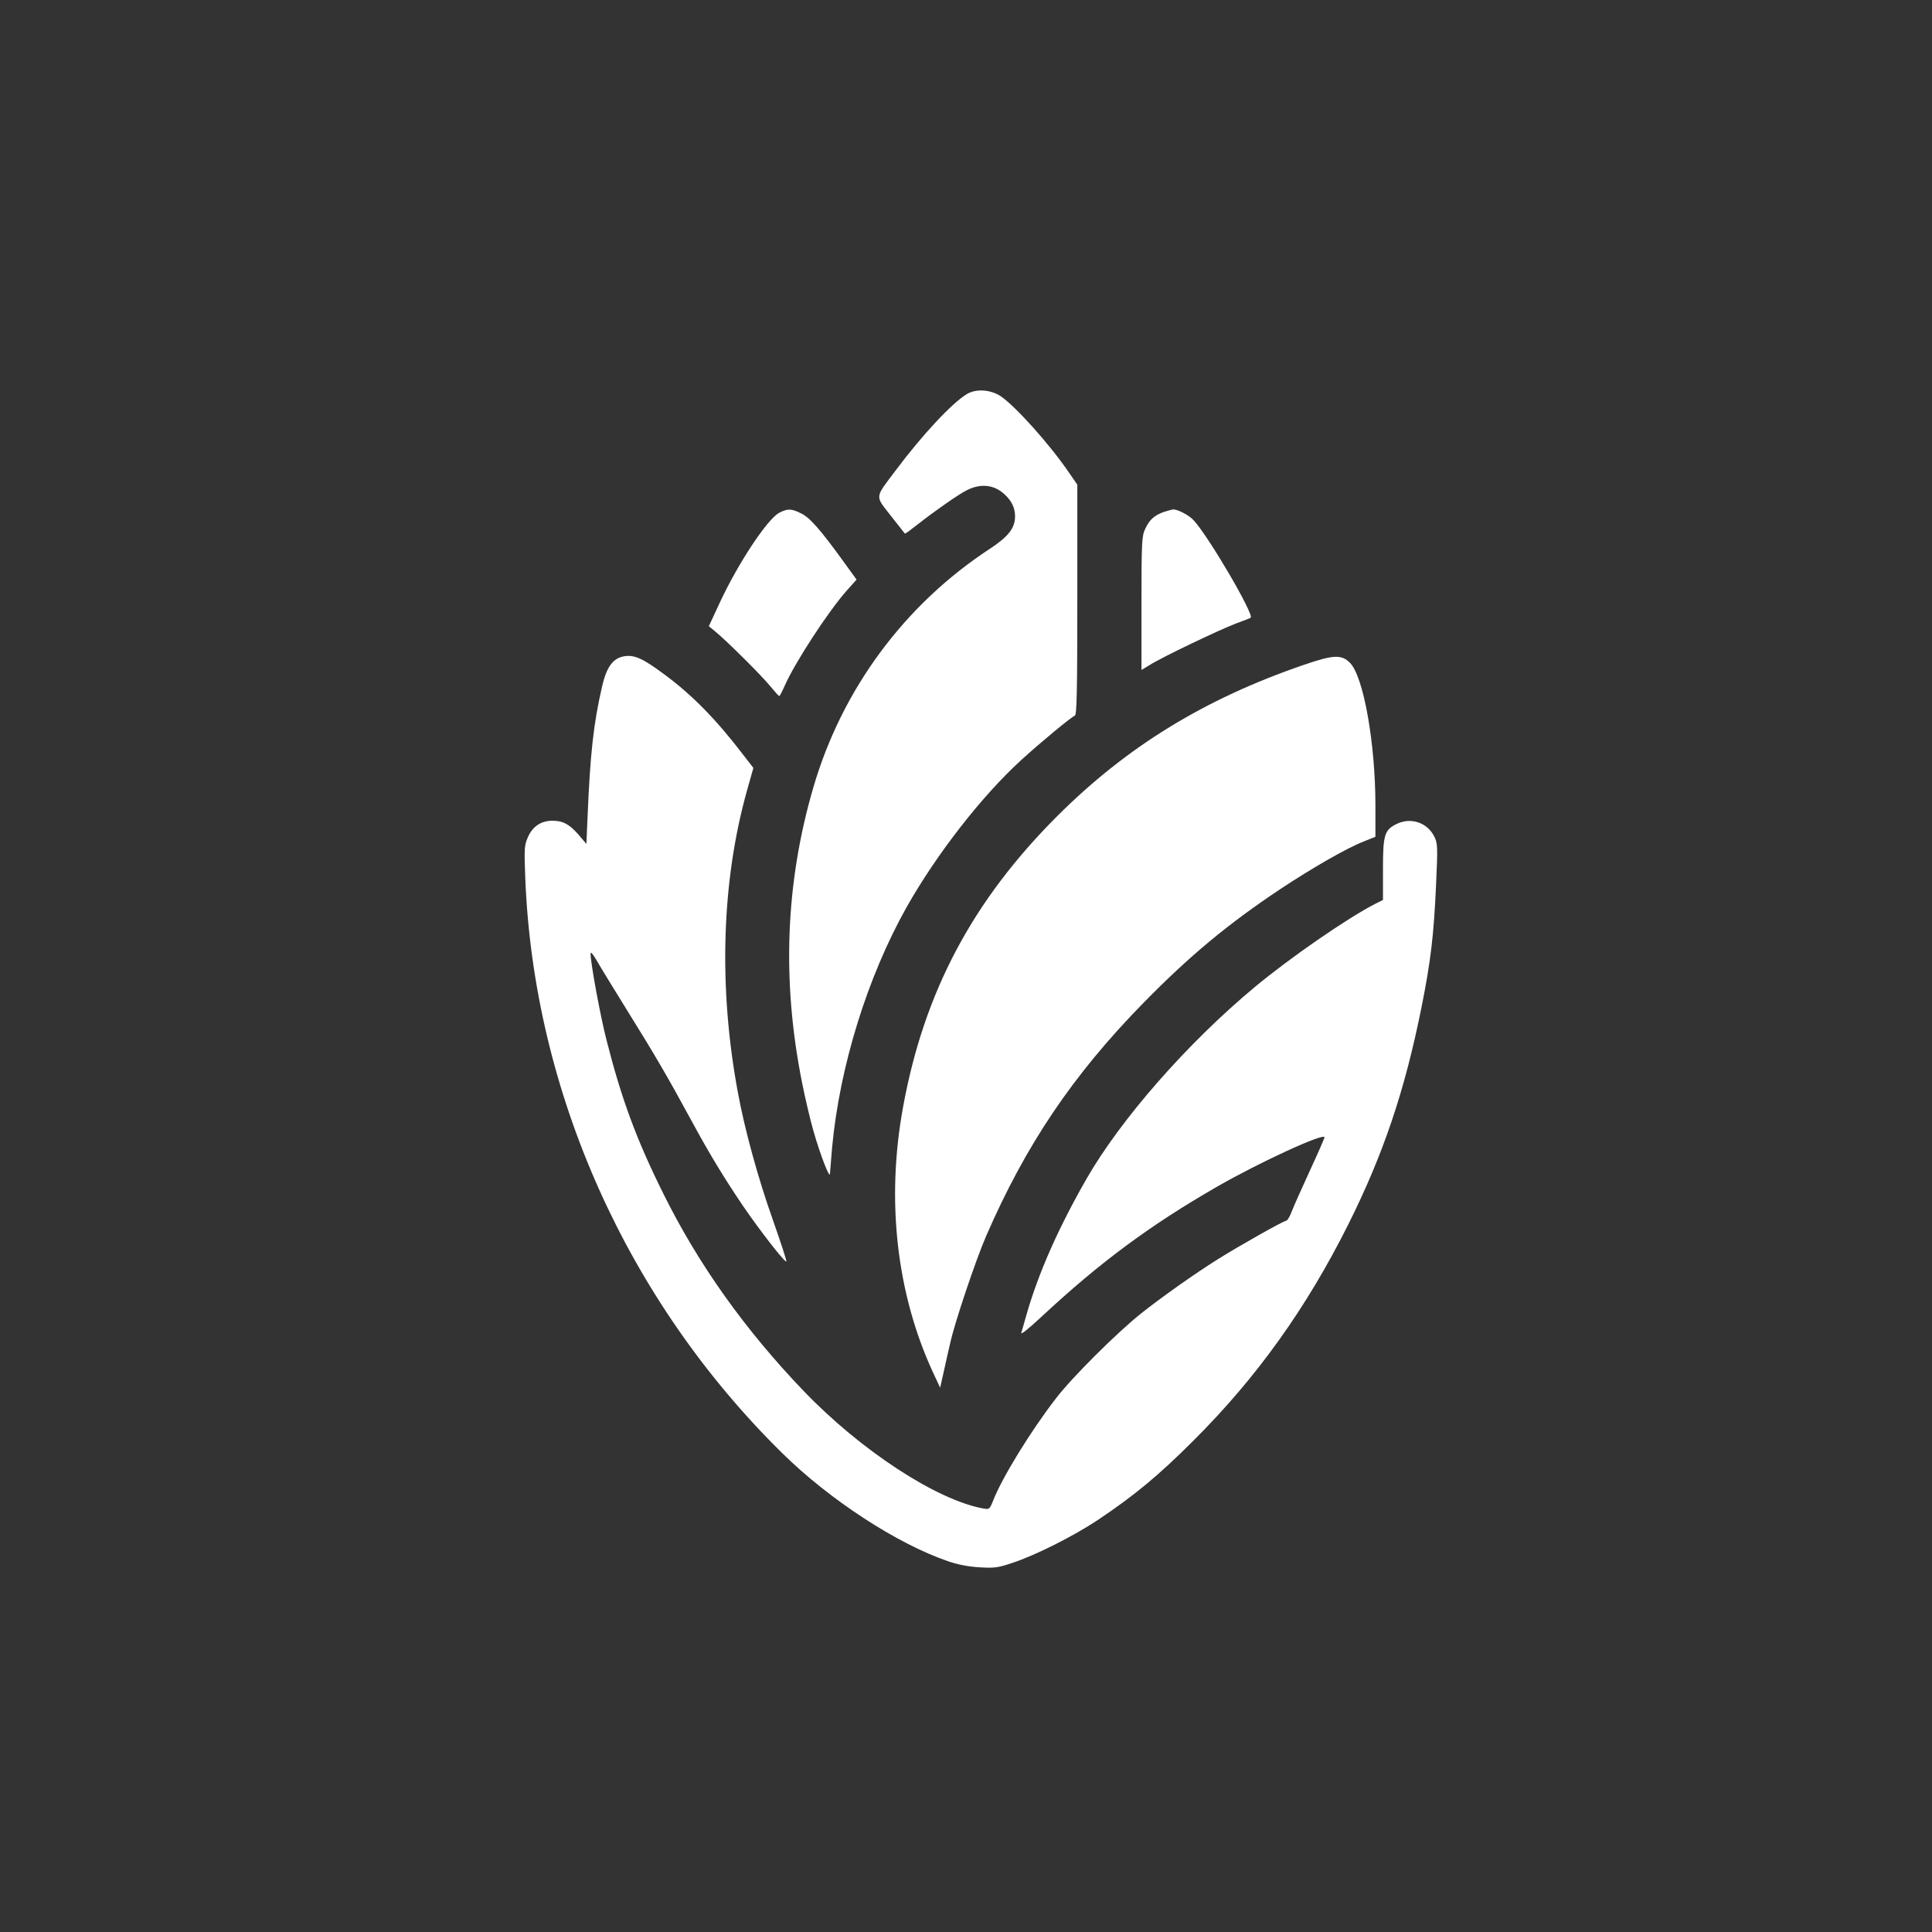 <?xml version="1.0" standalone="no"?>
<!DOCTYPE svg PUBLIC "-//W3C//DTD SVG 20010904//EN"
 "http://www.w3.org/TR/2001/REC-SVG-20010904/DTD/svg10.dtd">
<svg version="1.0" xmlns="http://www.w3.org/2000/svg"
 width="1024pt" height="1024pt" viewBox="0 0 1024 1024"
 preserveAspectRatio="xMidYMid meet">

<rect x="0" y="0" width="1024" height="1024" fill="#333333" stroke="none"/>

<g transform="translate(0,1024) scale(0.1,-0.1)"
fill="#ffffff" stroke="none">
<path d="M5124 8151 c-79 -48 -236 -216 -378 -406 -111 -147 -109 -130 -25
-238 40 -51 74 -94 75 -95 2 -2 33 21 71 51 81 64 216 159 258 179 73 37 144
29 198 -21 39 -35 57 -73 57 -117 0 -63 -35 -108 -134 -173 -452 -296 -783
-744 -935 -1264 -148 -507 -168 -1024 -60 -1565 17 -85 44 -200 60 -255 38
-133 88 -260 88 -227 1 14 6 75 11 135 40 433 188 909 397 1280 158 279 397
586 605 776 103 94 265 228 285 236 10 4 13 123 13 615 l0 609 -40 58 c-104
154 -291 362 -369 413 -55 34 -129 38 -177 9z"/>
<path d="M4130 7522 c-63 -33 -218 -268 -314 -474 l-59 -127 34 -28 c59 -48
242 -230 289 -287 25 -30 47 -55 50 -55 3 -1 15 23 28 52 53 122 232 397 331
508 l51 57 -71 98 c-120 166 -177 231 -223 253 -52 26 -72 26 -116 3z"/>
<path d="M6167 7526 c-50 -18 -76 -42 -98 -91 -17 -36 -19 -72 -19 -393 l0
-353 43 26 c64 41 372 188 457 220 41 15 77 29 79 31 19 17 -225 434 -303 517
-25 27 -83 57 -108 57 -7 -1 -30 -7 -51 -14z"/>
<path d="M3300 6760 c-54 -13 -86 -59 -109 -159 -45 -195 -63 -355 -77 -695
l-6 -139 -40 47 c-49 57 -84 76 -140 76 -60 0 -105 -30 -130 -87 -19 -44 -20
-58 -14 -217 45 -1134 539 -2238 1362 -3048 253 -249 610 -481 879 -573 53
-18 109 -29 167 -32 76 -5 98 -2 170 22 123 40 328 143 457 229 194 130 320
234 507 421 334 333 597 700 819 1143 187 374 300 709 389 1152 49 244 65 380
77 642 10 218 9 228 -10 266 -37 72 -122 101 -196 66 -67 -32 -75 -56 -75
-241 l0 -163 -40 -20 c-147 -75 -451 -285 -640 -442 -357 -297 -711 -701 -893
-1019 -150 -263 -253 -496 -317 -719 -12 -41 -24 -84 -27 -95 -3 -11 44 27
106 85 308 287 576 486 931 690 226 130 570 288 570 262 0 -5 -35 -85 -78
-178 -43 -93 -86 -190 -96 -216 -10 -27 -23 -48 -29 -48 -13 0 -249 -133 -362
-204 -126 -79 -298 -201 -409 -289 -126 -101 -361 -334 -448 -447 -134 -173
-287 -422 -334 -543 -19 -47 -20 -48 -54 -42 -248 46 -647 307 -949 621 -312
325 -560 673 -746 1049 -142 286 -221 500 -300 811 -33 127 -85 411 -85 459 0
13 11 1 32 -35 17 -30 93 -154 168 -275 137 -220 208 -341 335 -575 95 -176
174 -305 272 -450 90 -132 223 -303 231 -296 2 3 -30 102 -72 221 -78 219
-150 482 -185 674 -104 558 -87 1121 49 1604 l33 117 -59 76 c-136 178 -265
310 -408 416 -123 92 -168 111 -226 98z"/>
<path d="M6910 6716 c-527 -181 -937 -433 -1306 -801 -450 -450 -707 -934
-818 -1545 -90 -494 -34 -987 160 -1406 l37 -79 18 80 c10 44 25 114 35 155
23 107 135 440 190 567 210 484 460 855 834 1237 242 247 447 418 725 603 169
112 351 217 443 253 l62 25 0 165 c0 331 -63 685 -135 757 -45 45 -87 43 -245
-11z"/>
</g>
</svg>
